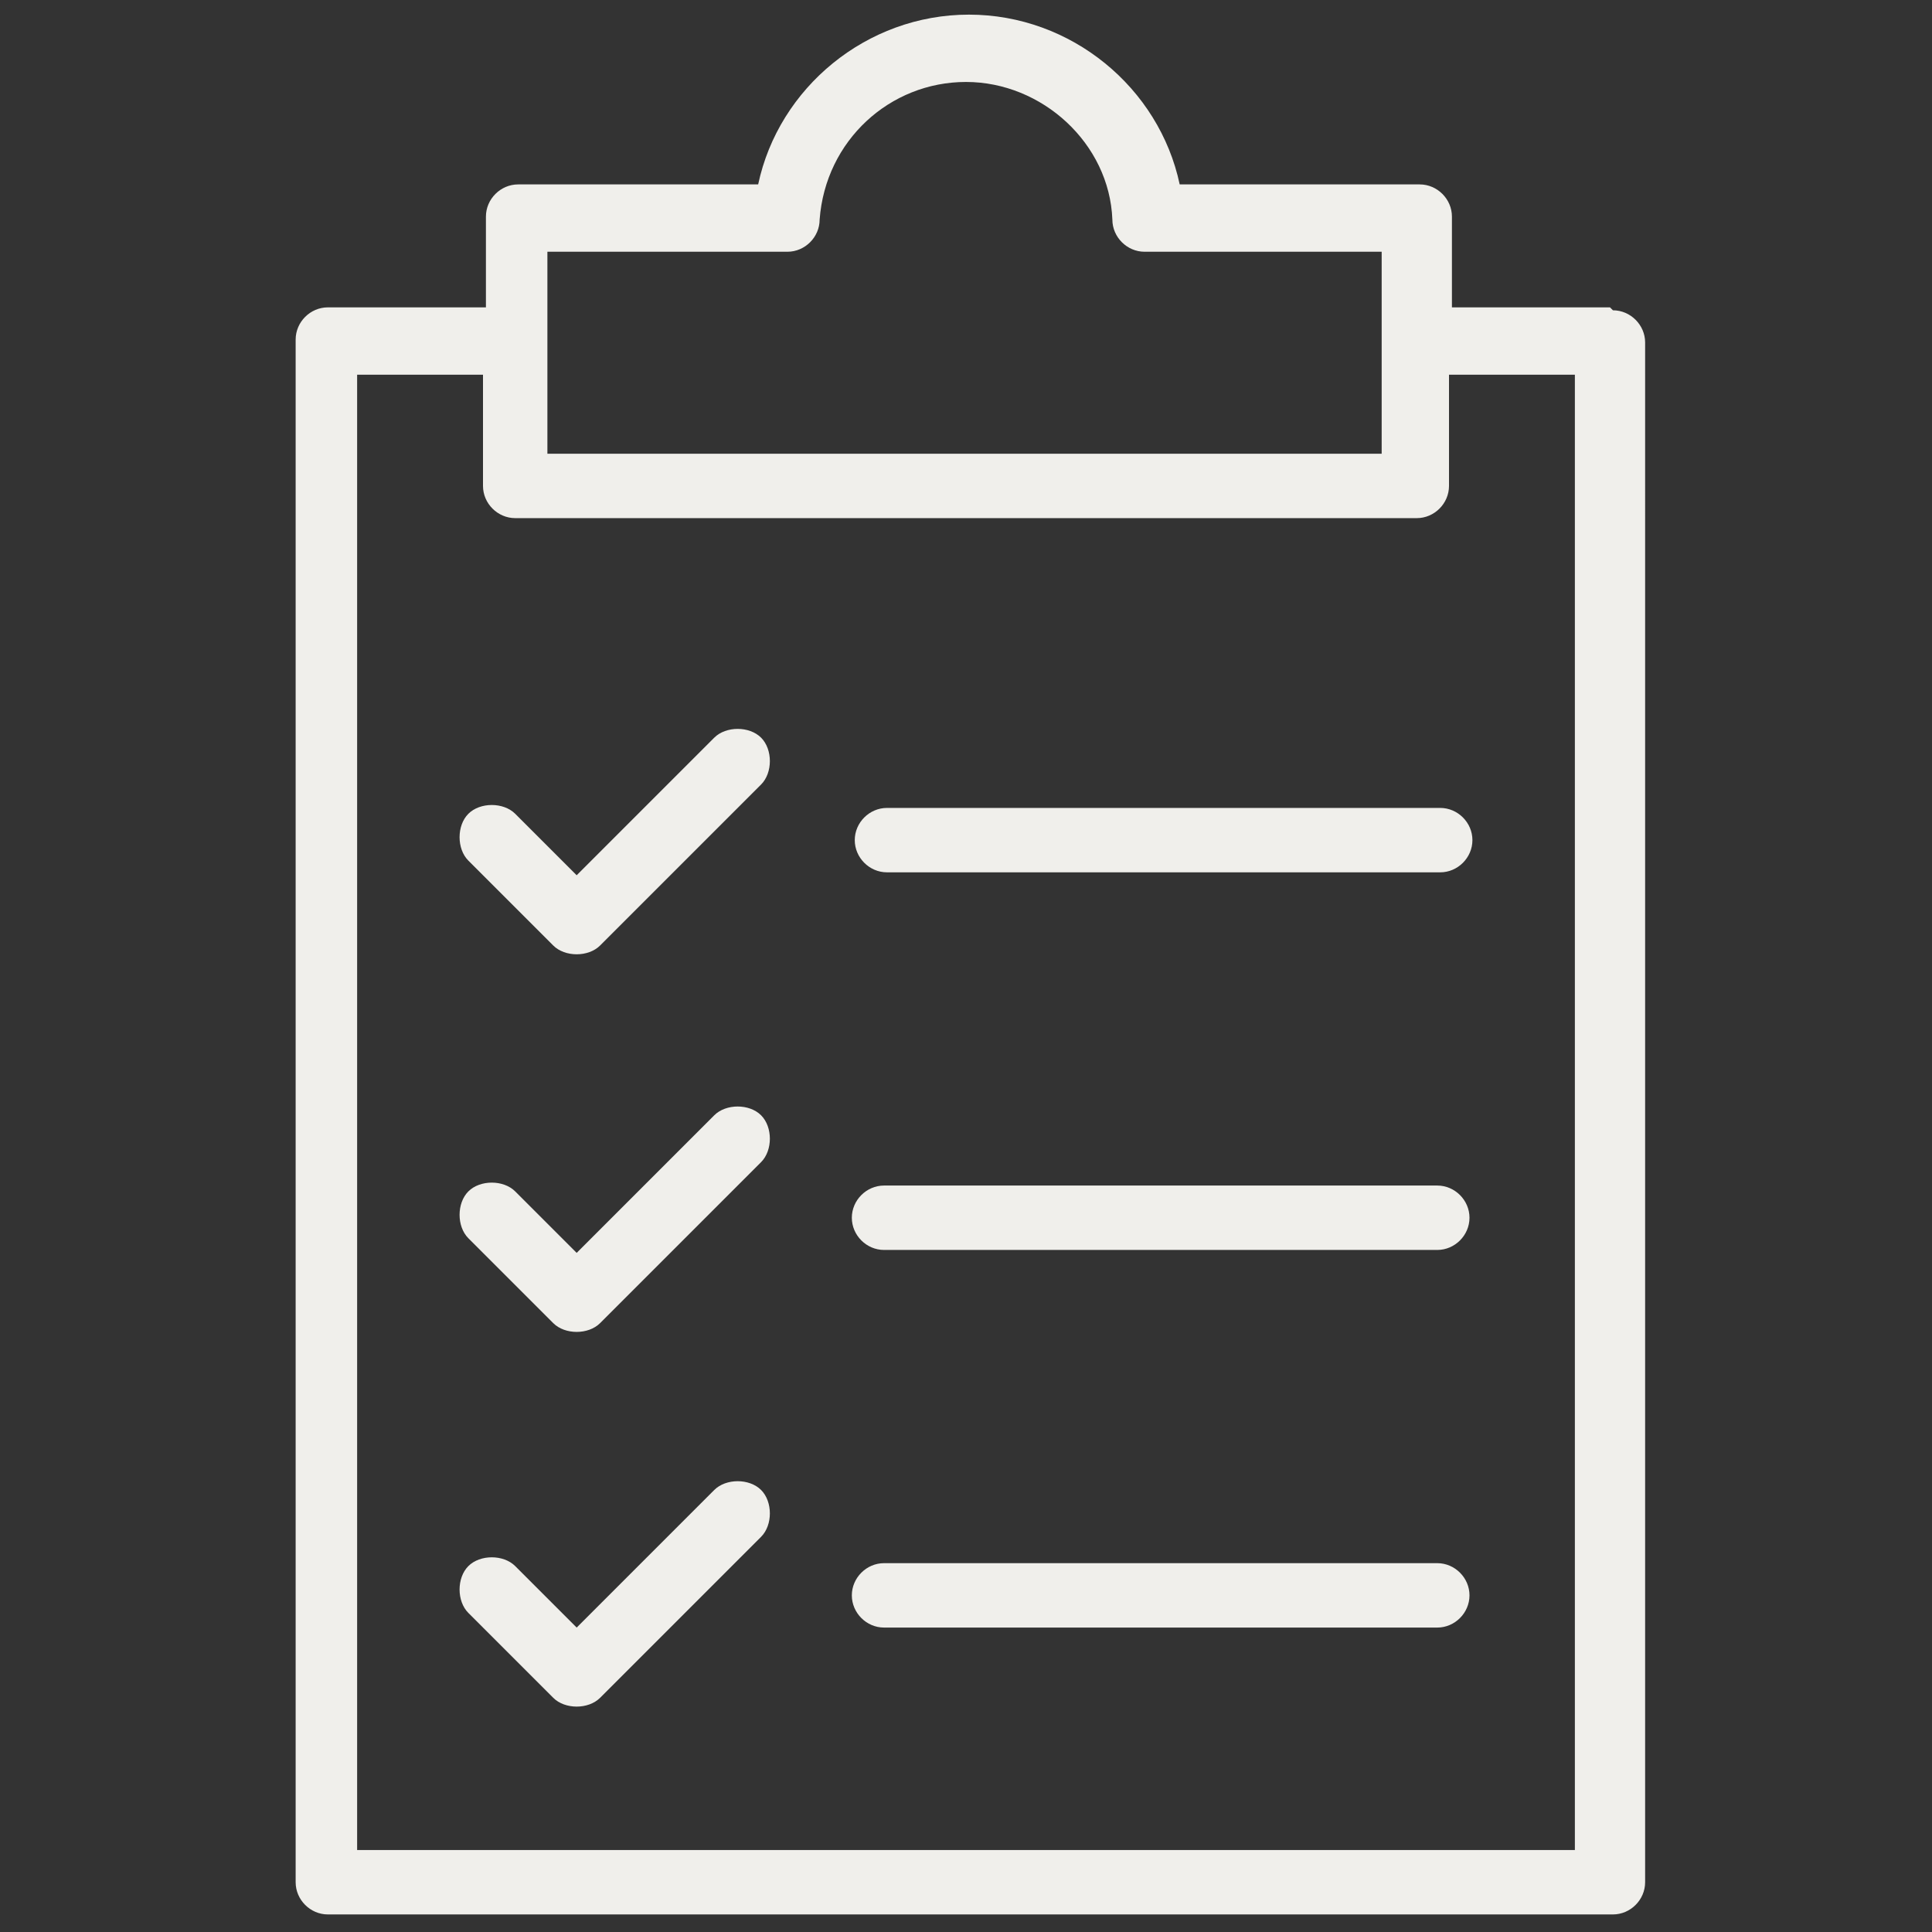 <?xml version="1.0" encoding="UTF-8"?>
<svg xmlns="http://www.w3.org/2000/svg" id="CHECKLIST" version="1.1" viewBox="0 0 66 66">
  <rect x="0" y="0" width="66" height="66" fill="#333333" stroke="none"/>
  <defs>
    <style>
      .cls-1 {
        fill: #f0efeb;
        stroke-width: 0px;
      }
    </style>
  </defs>
  <path class="cls-1" d="M55,10.5h-5.4v-3.1c0-.6-.5-1.1-1.1-1.1h-8.2c-.7-3.3-3.7-5.8-7.2-5.8s-6.5,2.5-7.2,5.8h-8.2c-.6,0-1.1.5-1.1,1.1v3.1h-5.4c-.6,0-1.1.5-1.1,1.1v52.7c0,.6.5,1.1,1.1,1.1h43.9c.6,0,1.1-.5,1.1-1.1V11.7c0-.6-.5-1.1-1.1-1.1h0ZM18.8,8.6h8.1c.6,0,1.1-.5,1.1-1.1.2-2.7,2.4-4.7,5-4.7s4.9,2.1,5,4.7c0,.6.5,1.1,1.1,1.1h8.1v6.9h-28.5s0-6.9,0-6.9ZM53.8,63.2H12.2V12.8h4.3v3.8c0,.6.5,1.1,1.1,1.1h30.8c.6,0,1.1-.5,1.1-1.1v-3.8h4.3v50.4h0Z"></path>
  <path class="cls-1" d="M24.4,25.2l-4.7,4.7-2.1-2.1c-.4-.4-1.2-.4-1.6,0-.4.4-.4,1.2,0,1.6l2.9,2.9c.2.2.5.3.8.3s.6-.1.8-.3l5.5-5.5c.4-.4.4-1.2,0-1.6-.4-.4-1.2-.4-1.6,0Z"></path>
  <path class="cls-1" d="M30.3,27.6c-.6,0-1.1.5-1.1,1.1s.5,1.1,1.1,1.1h18.9c.6,0,1.1-.5,1.1-1.1s-.5-1.1-1.1-1.1h-18.9Z"></path>
  <path class="cls-1" d="M24.4,38.1l-4.7,4.7-2.1-2.1c-.4-.4-1.2-.4-1.6,0-.4.4-.4,1.2,0,1.6l2.9,2.9c.2.2.5.3.8.3s.6-.1.8-.3l5.5-5.5c.4-.4.4-1.2,0-1.6-.4-.4-1.2-.4-1.6,0Z"></path>
  <path class="cls-1" d="M49.1,40.5h-18.9c-.6,0-1.1.5-1.1,1.1s.5,1.1,1.1,1.1h18.9c.6,0,1.1-.5,1.1-1.1s-.5-1.1-1.1-1.1Z"></path>
  <path class="cls-1" d="M24.4,50.9l-4.7,4.7-2.1-2.1c-.4-.4-1.2-.4-1.6,0-.4.4-.4,1.2,0,1.6l2.9,2.9c.2.2.5.3.8.3s.6-.1.8-.3l5.5-5.5c.4-.4.4-1.2,0-1.6-.4-.4-1.2-.4-1.6,0Z"></path>
  <path class="cls-1" d="M49.1,53.4h-18.9c-.6,0-1.1.5-1.1,1.1s.5,1.1,1.1,1.1h18.9c.6,0,1.1-.5,1.1-1.1s-.5-1.1-1.1-1.1Z"></path>
</svg>
